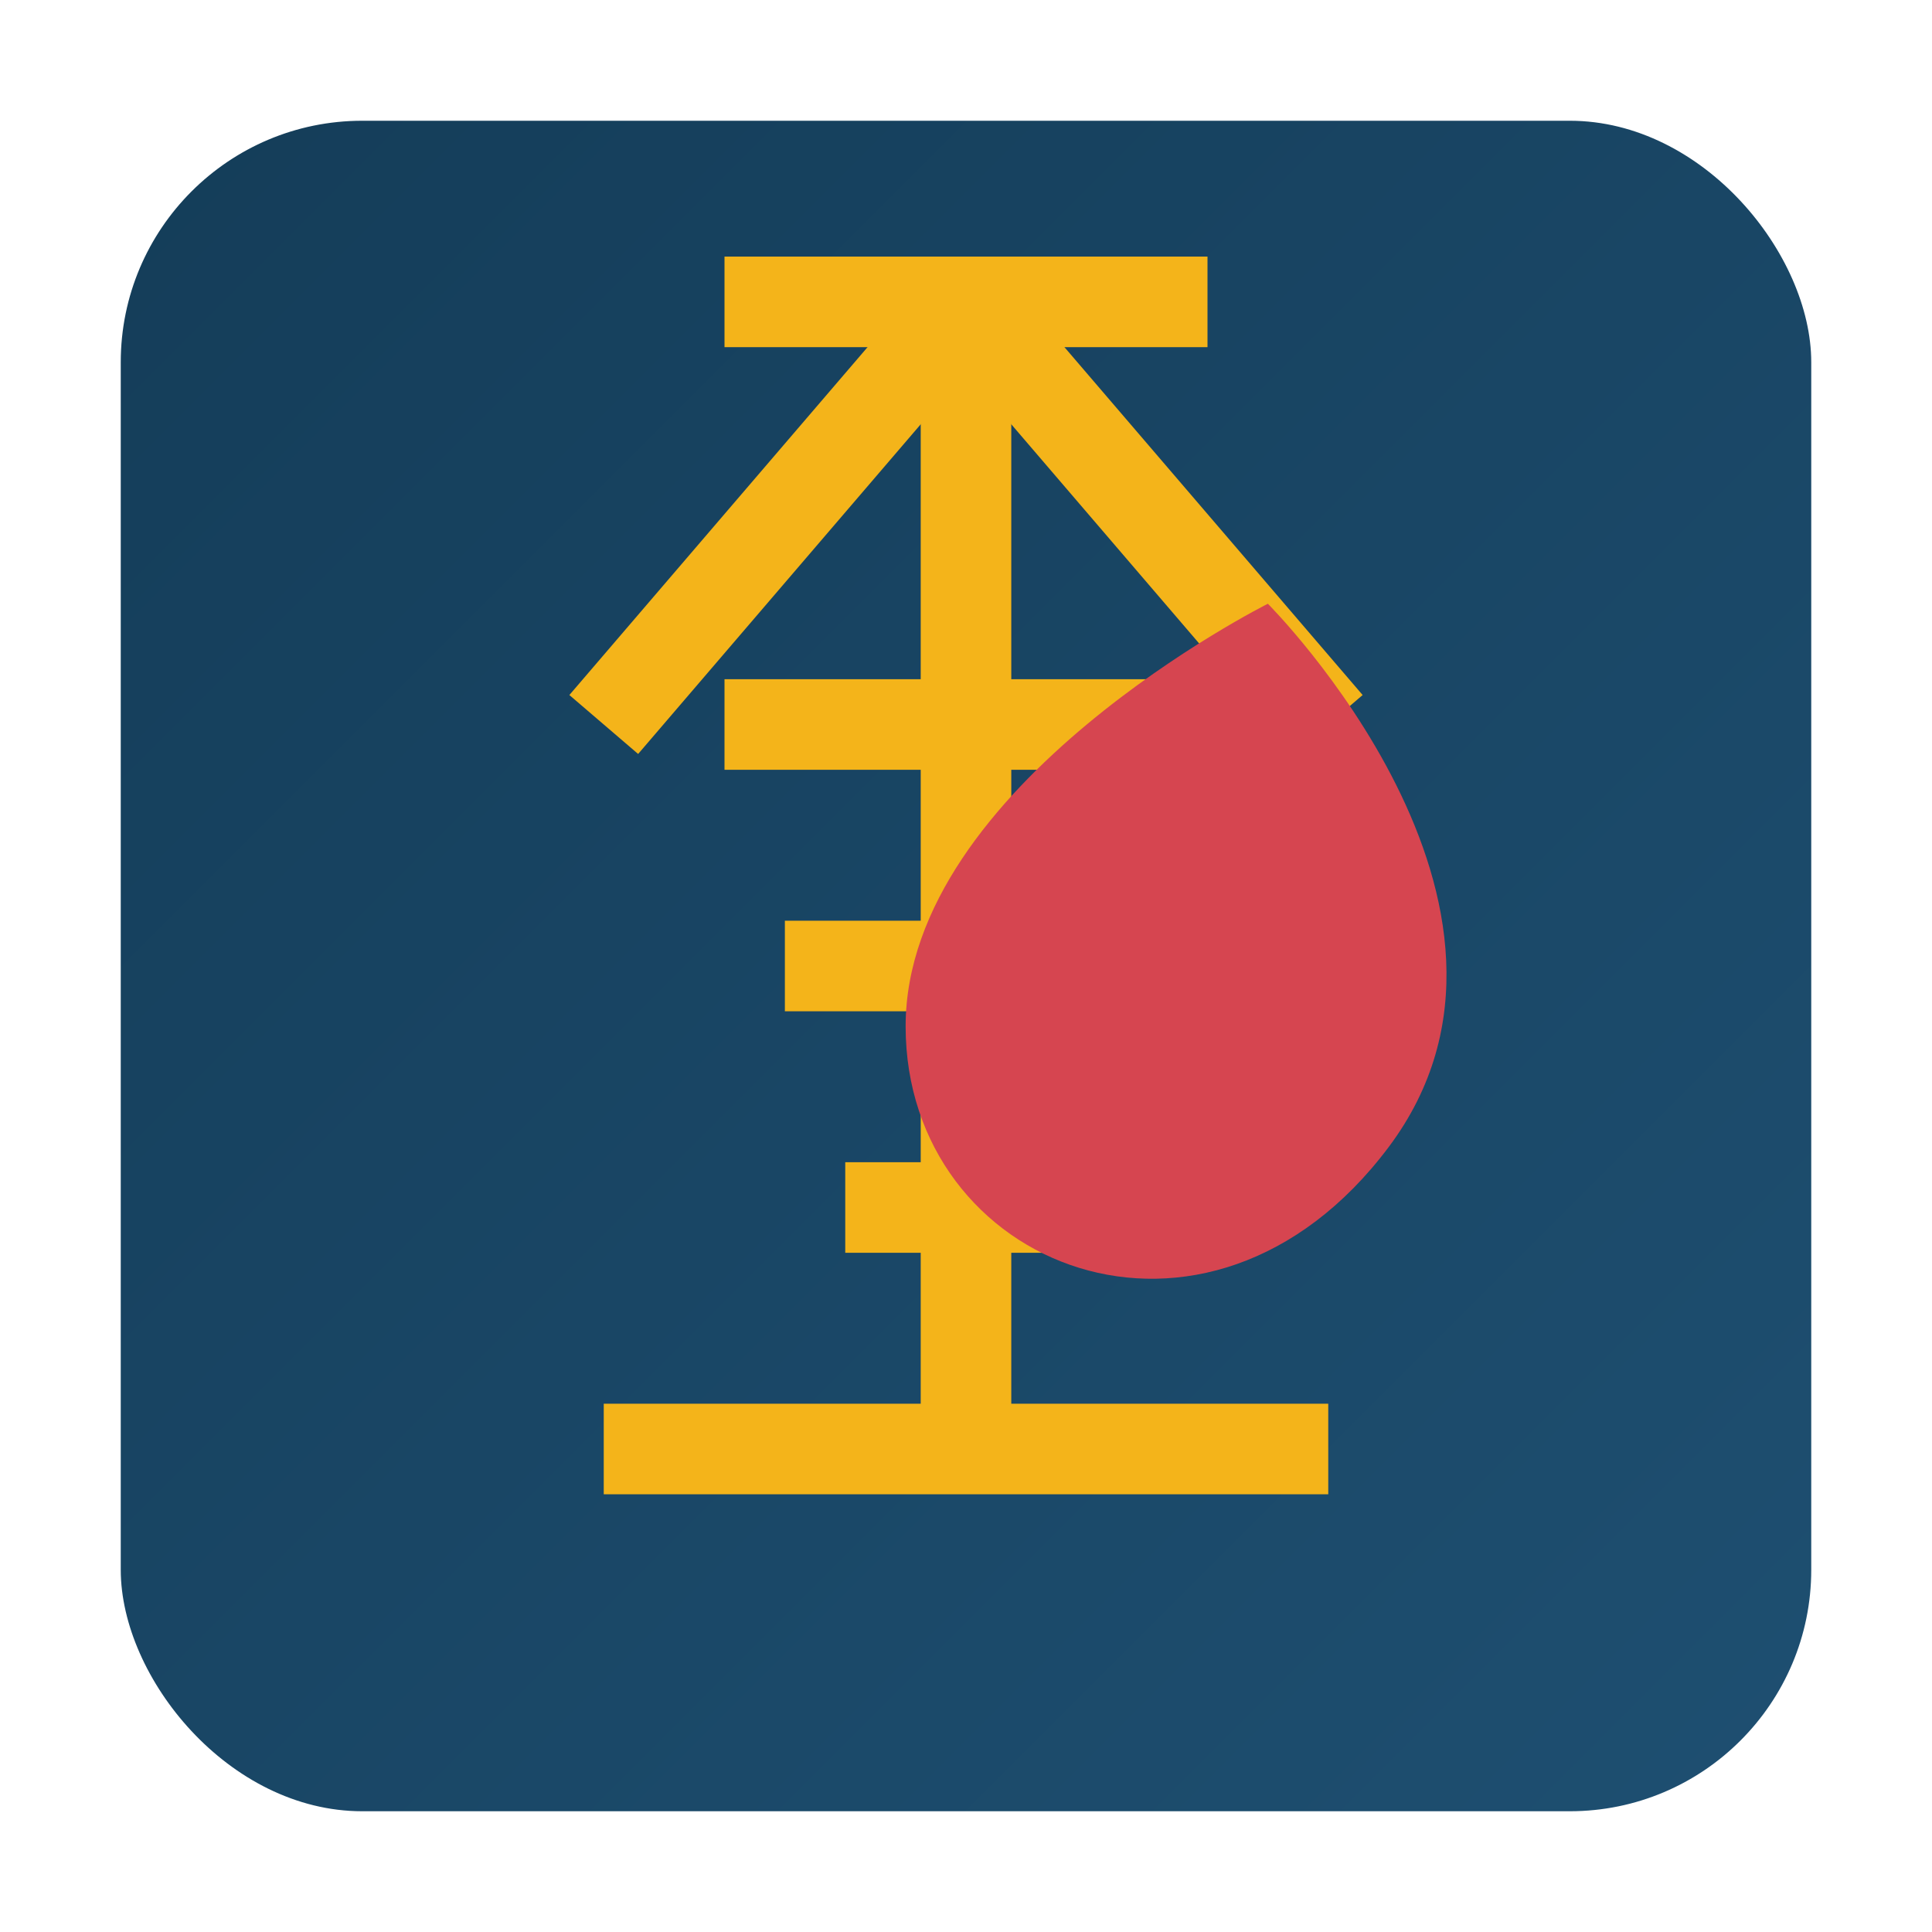 <svg xmlns="http://www.w3.org/2000/svg" width="32" height="32" viewBox="0 0 32 32">
  <defs>
    <linearGradient id="logoGrad" x1="0%" y1="0%" x2="100%" y2="100%">
      <stop offset="0%" style="stop-color:#143d59;stop-opacity:1" />
      <stop offset="100%" style="stop-color:#1e4f71;stop-opacity:1" />
    </linearGradient>
  </defs>
  
  <!-- Tło logo -->
  <rect x="2" y="2" width="28" height="28" rx="4" fill="url(#logoGrad)" />
  
  <!-- Wieża wiertnicza -->
  <path d="M16 5 L16 24" stroke="#f4b41a" stroke-width="1.5" fill="none" />
  <path d="M10 24 L22 24" stroke="#f4b41a" stroke-width="1.5" fill="none" />
  <path d="M12 5 L20 5" stroke="#f4b41a" stroke-width="1.5" fill="none" />
  <path d="M16 5 L10 12" stroke="#f4b41a" stroke-width="1.5" fill="none" />
  <path d="M16 5 L22 12" stroke="#f4b41a" stroke-width="1.5" fill="none" />
  <path d="M12 12 L20 12" stroke="#f4b41a" stroke-width="1.5" fill="none" />
  <path d="M13 16 L19 16" stroke="#f4b41a" stroke-width="1.5" fill="none" />
  <path d="M14 20 L18 20" stroke="#f4b41a" stroke-width="1.5" fill="none" />
  
  <!-- Kropla oleju -->
  <path d="M21 10 C21 10, 26 15, 23 19 C20 23, 15 21, 15 17 C15 13, 21 10, 21 10 Z" fill="#d64550" />
</svg>